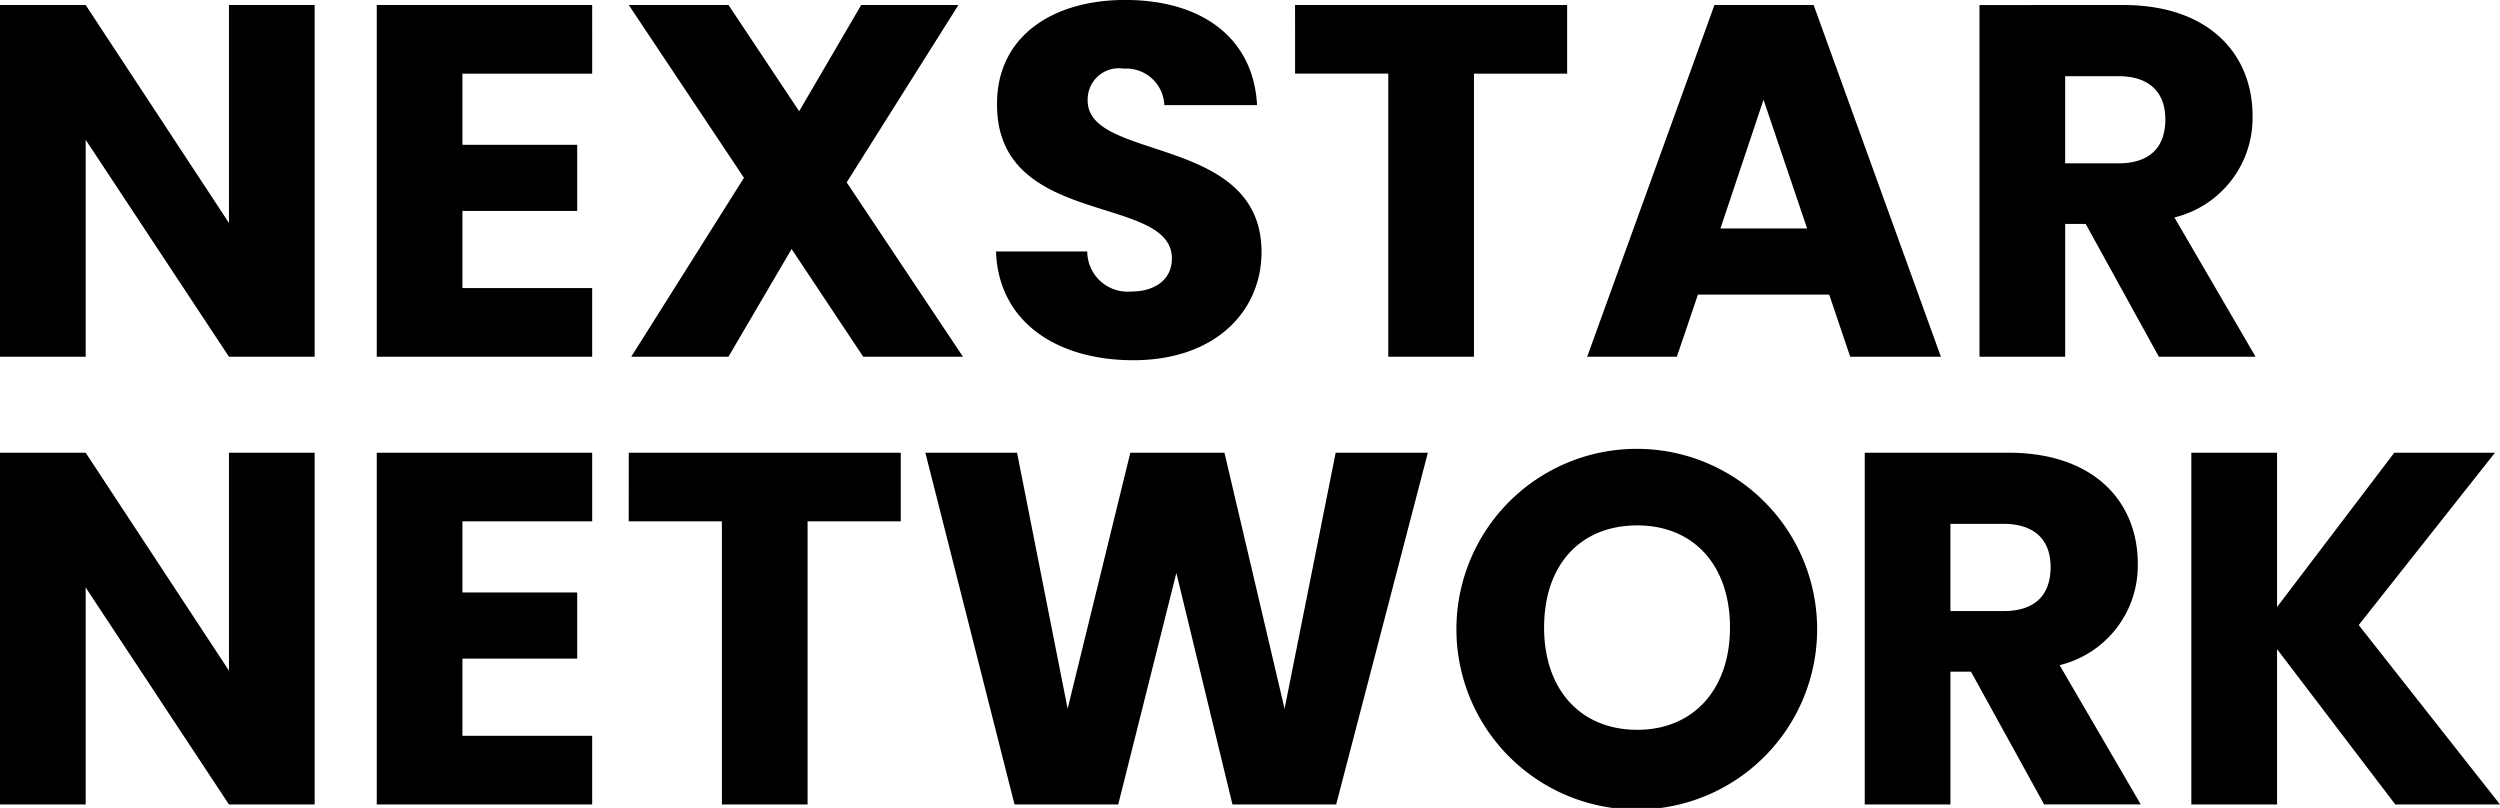 <svg xmlns="http://www.w3.org/2000/svg" width="177.957" height="57.51" viewBox="0 0 177.957 57.51">
  <path id="NN" d="M19.212-33.107v15.513L9.012-33.107h-6.1V-8.072h6.1V-23.514l10.2,15.442h6.1V-33.107Zm25.855,0H29.732V-8.072H45.067v-4.886H35.831V-18.45H44v-4.707H35.831v-5.064h9.237ZM64.361-8.072h7.1L63.184-20.483l7.953-12.625H64.218L59.8-25.547l-5.028-7.56h-7.1l8.2,12.3L47.849-8.072h6.919l4.494-7.667Zm28.352-7.454c0-8.381-12.375-6.419-12.375-10.77a2.219,2.219,0,0,1,2.568-2.282,2.71,2.71,0,0,1,2.889,2.6h6.6c-.25-4.779-3.923-7.489-9.379-7.489-5.242,0-9.13,2.639-9.13,7.382-.071,8.88,12.446,6.384,12.446,11.02,0,1.462-1.141,2.354-2.924,2.354a2.871,2.871,0,0,1-3.1-2.853H73.812C73.99-10.5,78.2-7.822,83.583-7.822,89.432-7.822,92.713-11.317,92.713-15.526Zm2.389-12.7h6.633V-8.072h6.1V-28.222h6.633v-4.886H95.1ZM134.617-8.072h6.455l-9.058-25.035h-7.061L115.894-8.072h6.384l1.5-4.422h9.344ZM131.55-17.2h-6.17l3.067-9.165Zm25.5-7.774c0,1.961-1.07,3.138-3.352,3.138h-3.78v-6.205h3.78C155.979-28.043,157.048-26.831,157.048-24.976Zm-13.231-8.131V-8.072h6.1v-9.451h1.462l5.207,9.451h6.883l-5.777-9.914a7.287,7.287,0,0,0,5.563-7.24c0-4.351-3.067-7.881-9.2-7.881ZM19.212-1.239V14.275L9.012-1.239h-6.1V23.8h6.1V8.355L19.212,23.8h6.1V-1.239Zm25.855,0H29.732V23.8H45.067V18.911H35.831V13.419H44V8.711H35.831V3.647h9.237Zm2.6,4.886H54.3V23.8h6.1V3.647h6.633V-1.239H47.671ZM75.131,23.8h7.382L86.65,7.321,90.644,23.8h7.382l6.526-25.035H97.991L94.353,16.985,90.074-1.239h-6.7L78.911,16.985l-3.6-18.224H68.783Zm57.132-12.589a12.839,12.839,0,0,0-25.677,0,12.839,12.839,0,1,0,25.677,0Zm-19.436,0c0-4.458,2.568-7.275,6.633-7.275,3.994,0,6.6,2.817,6.6,7.275,0,4.387-2.6,7.275-6.6,7.275C115.394,18.483,112.827,15.594,112.827,11.208Zm36.055-4.315c0,1.961-1.07,3.138-3.352,3.138h-3.78V3.826h3.78C147.812,3.826,148.882,5.038,148.882,6.893ZM135.651-1.239V23.8h6.1V14.346h1.462l5.207,9.451H155.3l-5.777-9.914a7.287,7.287,0,0,0,5.563-7.24c0-4.351-3.067-7.881-9.2-7.881ZM173.418,23.8h7.454L170.814,11.029l9.7-12.268h-7.168L165,9.746V-1.239h-6.1V23.8H165V12.741Z" transform="translate(-2.914 33.464)"/>
</svg>
